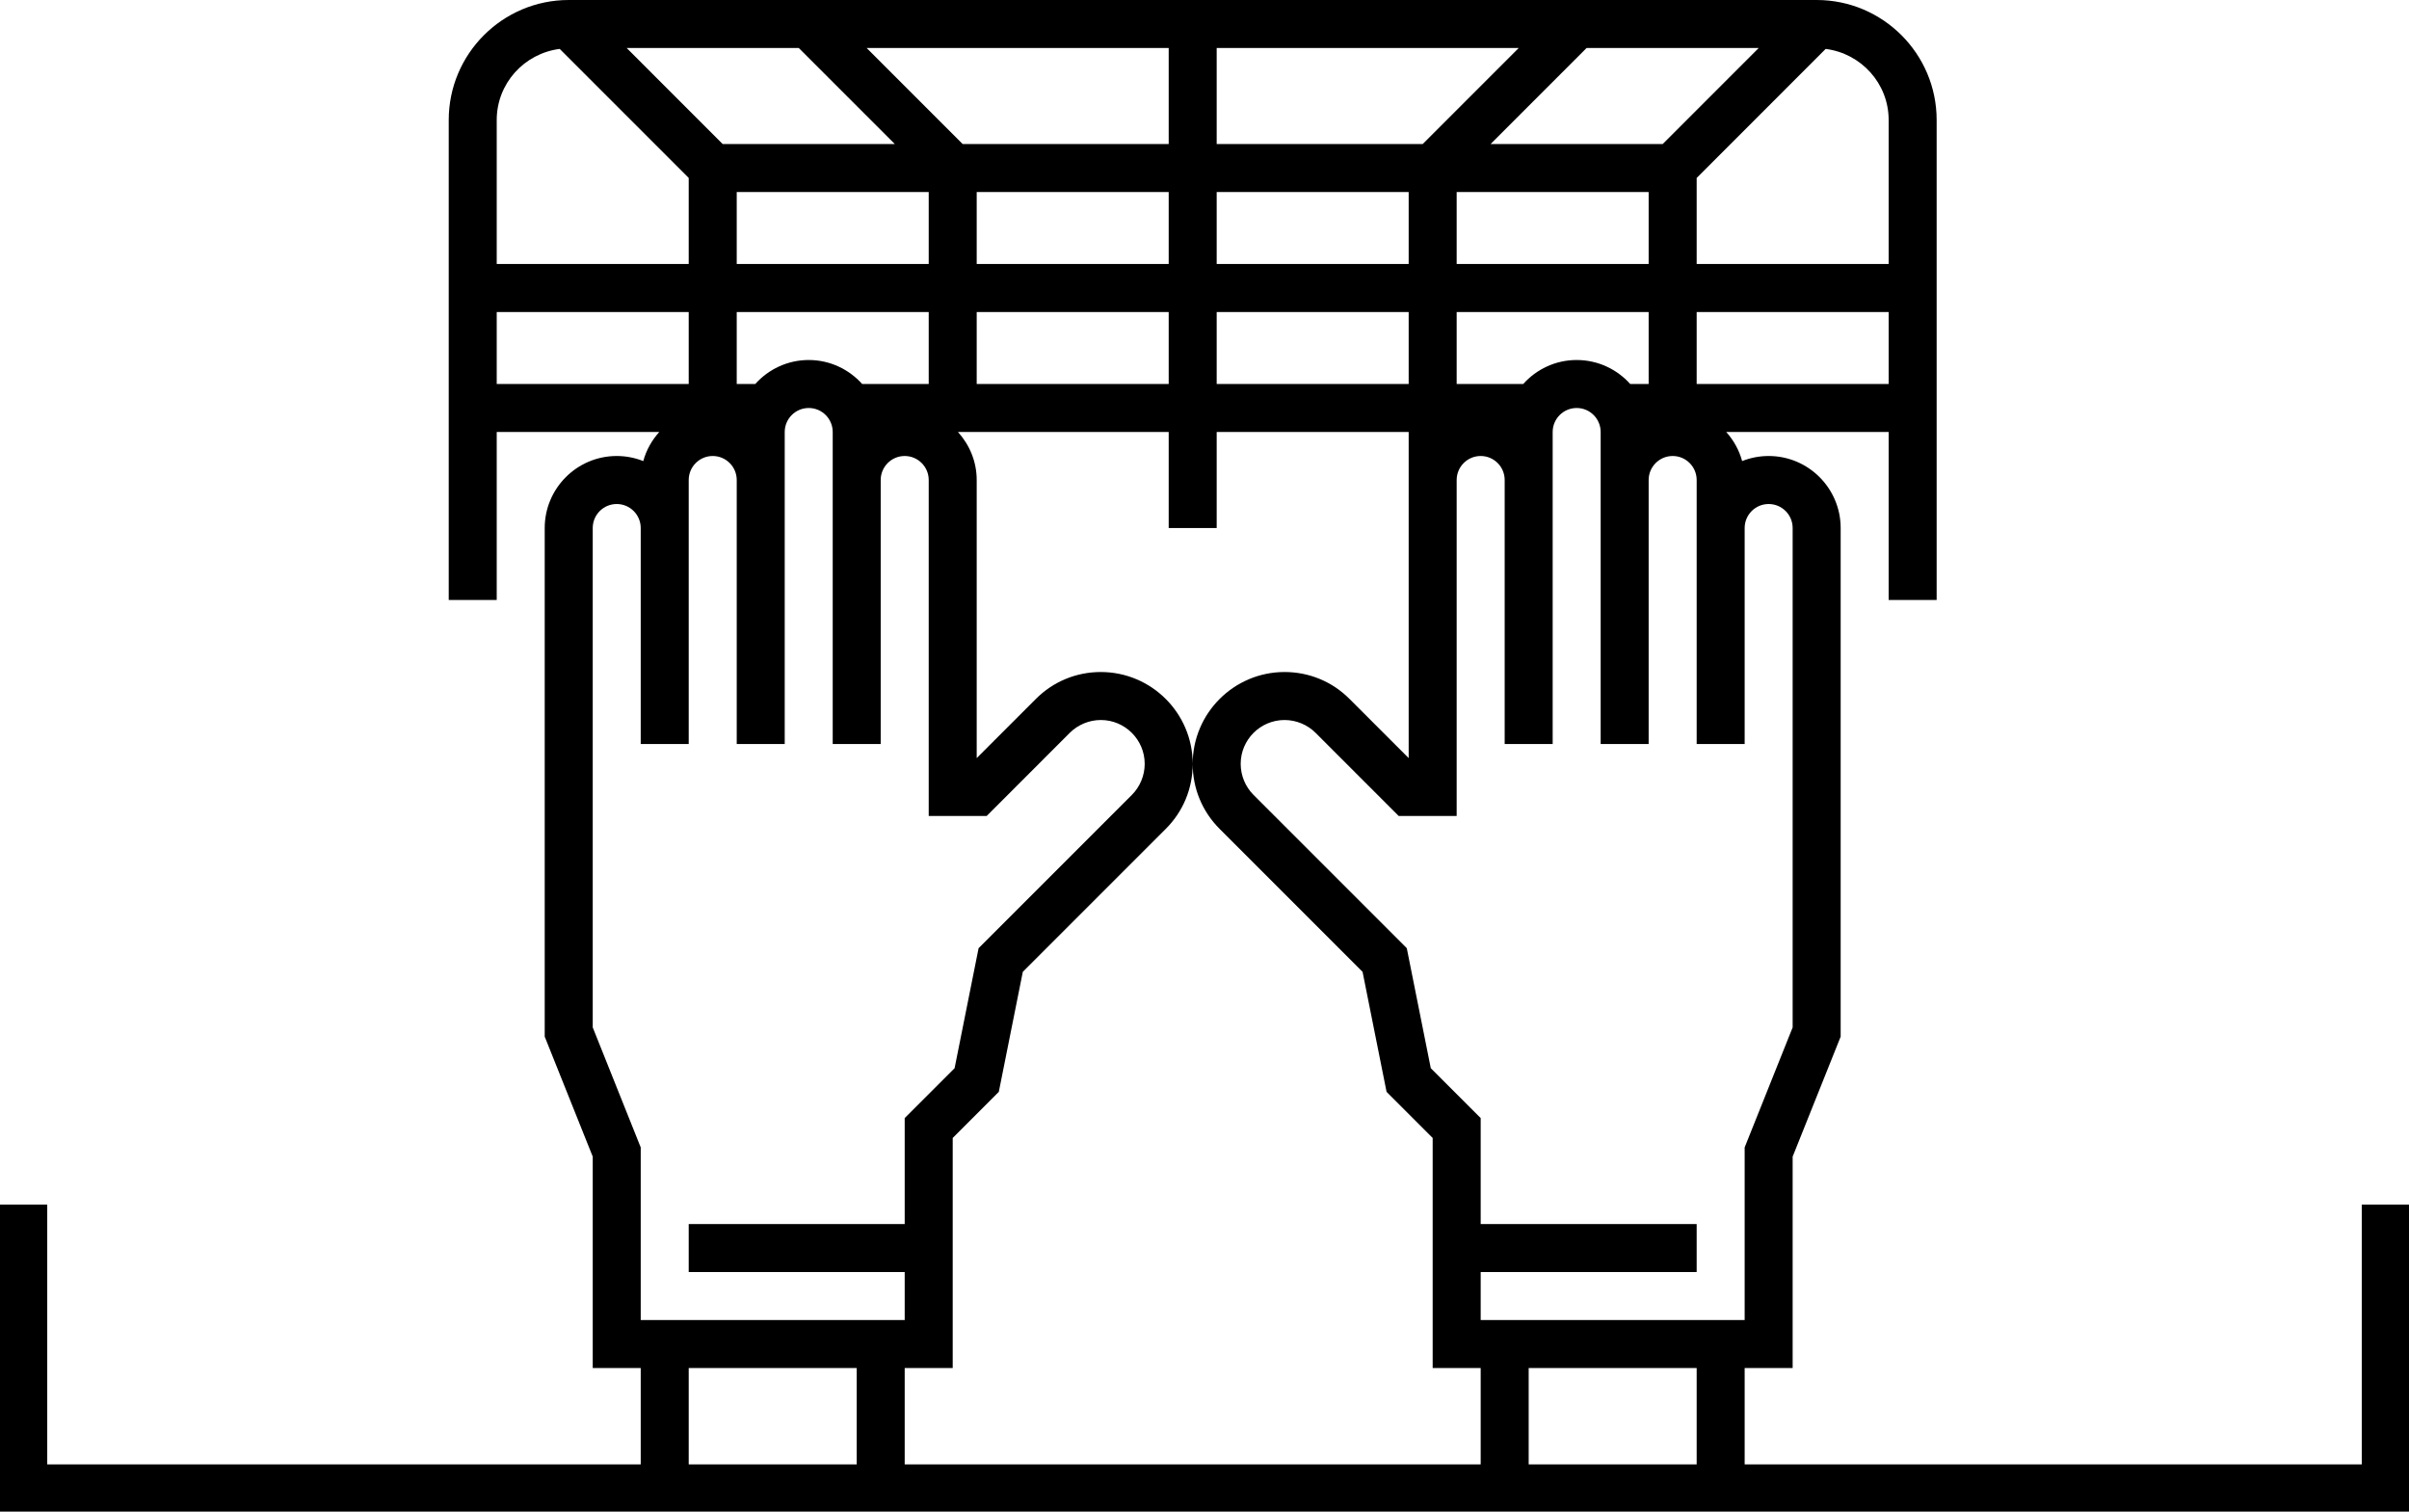 <svg width="102" height="64" viewBox="0 0 102 64" fill="none" xmlns="http://www.w3.org/2000/svg">
<path d="M1 51V63H101V51" stroke="black" stroke-width="2"/>
<path d="M76.919 0H24.081C21.279 0 19 2.279 19 5.081V25.403H21.032V18.29H27.913C27.601 18.639 27.363 19.056 27.237 19.521C26.888 19.383 26.509 19.306 26.113 19.306C24.432 19.306 23.064 20.674 23.064 22.355V43.889L25.097 48.969V57.919H27.129V63H29.161V57.919H36.274V63H38.306V57.919H40.339V48.179L42.291 46.227L43.307 41.146L49.361 35.092C50.096 34.358 50.5 33.381 50.5 32.341C50.5 30.197 48.754 28.452 46.61 28.452C45.572 28.452 44.594 28.856 43.86 29.591L41.355 32.096V20.323C41.355 19.539 41.049 18.831 40.562 18.29H49.484V22.355H51.516V18.29H59.645V20.323V22.355V32.096L57.14 29.591C56.407 28.856 55.429 28.452 54.39 28.452C52.246 28.452 50.5 30.197 50.5 32.341C50.5 33.38 50.904 34.357 51.639 35.092L57.693 41.146L58.709 46.227L60.661 48.179V57.919H62.694V63H64.726V57.919H71.839V63H73.871V57.919H75.903V48.969L77.936 43.889V22.355C77.936 20.674 76.568 19.306 74.887 19.306C74.491 19.306 74.112 19.383 73.764 19.521C73.638 19.057 73.403 18.638 73.091 18.29H79.968V25.403H82V5.081C82 2.279 79.721 0 76.919 0ZM33.821 2.032L37.886 6.097H30.598L26.534 2.032H33.821ZM31.194 11.177V8.129H39.323V11.177H31.194ZM39.323 13.21V16.258H36.506C35.947 15.636 35.14 15.242 34.242 15.242C33.344 15.242 32.536 15.636 31.978 16.258H31.194V13.21H39.323ZM21.032 5.081C21.032 3.53 22.2 2.261 23.699 2.071L29.161 7.534V11.177H21.032V5.081ZM21.032 16.258V13.21H29.161V16.258H21.032ZM41.776 34.548L45.296 31.027C45.642 30.682 46.12 30.484 46.61 30.484C47.635 30.484 48.468 31.317 48.468 32.341C48.468 32.83 48.27 33.31 47.924 33.655L41.435 40.144L40.419 45.225L38.306 47.337V51.823H29.161V53.855H38.306V55.887H27.129V48.579L25.097 43.498V22.355C25.097 21.794 25.552 21.339 26.113 21.339C26.674 21.339 27.129 21.794 27.129 22.355V31.5H29.161V20.323C29.161 19.762 29.616 19.306 30.177 19.306C30.738 19.306 31.194 19.762 31.194 20.323V31.5H33.226V18.29C33.226 17.729 33.681 17.274 34.242 17.274C34.803 17.274 35.258 17.729 35.258 18.29V31.5H37.29V20.323C37.29 19.762 37.745 19.306 38.306 19.306C38.867 19.306 39.323 19.762 39.323 20.323V34.548H41.776ZM49.484 16.258H41.355V13.21H49.484V16.258ZM49.484 11.177H41.355V8.129H49.484V11.177ZM49.484 6.097H40.759L36.695 2.032H49.484V6.097ZM77.301 2.071C78.8 2.261 79.968 3.53 79.968 5.081V11.177H71.839V7.534L77.301 2.071ZM74.466 2.032L70.402 6.097H63.114L67.179 2.032H74.466ZM69.026 16.258C68.468 15.635 67.658 15.242 66.758 15.242C65.859 15.242 65.052 15.636 64.494 16.258H61.677V13.21H69.806V16.258H69.026ZM61.677 11.177V8.129H69.806V11.177H61.677ZM51.516 2.032H64.305L60.241 6.097H51.516V2.032ZM51.516 8.129H59.645V11.177H51.516V8.129ZM51.516 16.258V13.21H59.645V16.258H51.516ZM73.871 31.5V22.355C73.871 21.794 74.326 21.339 74.887 21.339C75.448 21.339 75.903 21.794 75.903 22.355V43.498L73.871 48.579V55.887H62.694V53.855H71.839V51.823H62.694V47.337L60.581 45.225L59.565 40.144L53.076 33.655C52.73 33.31 52.532 32.831 52.532 32.341C52.532 31.317 53.365 30.484 54.39 30.484C54.879 30.484 55.358 30.682 55.704 31.027L59.224 34.548H61.677V22.355V20.323C61.677 19.762 62.133 19.306 62.694 19.306C63.255 19.306 63.71 19.762 63.71 20.323V31.5H65.742V18.29C65.742 17.729 66.197 17.274 66.758 17.274C67.319 17.274 67.774 17.729 67.774 18.29V31.5H69.806V20.323C69.806 19.762 70.262 19.306 70.823 19.306C71.383 19.306 71.839 19.762 71.839 20.323V31.5H73.871ZM71.839 16.258V13.21H79.968V16.258H71.839Z" fill="black"/>
</svg>
